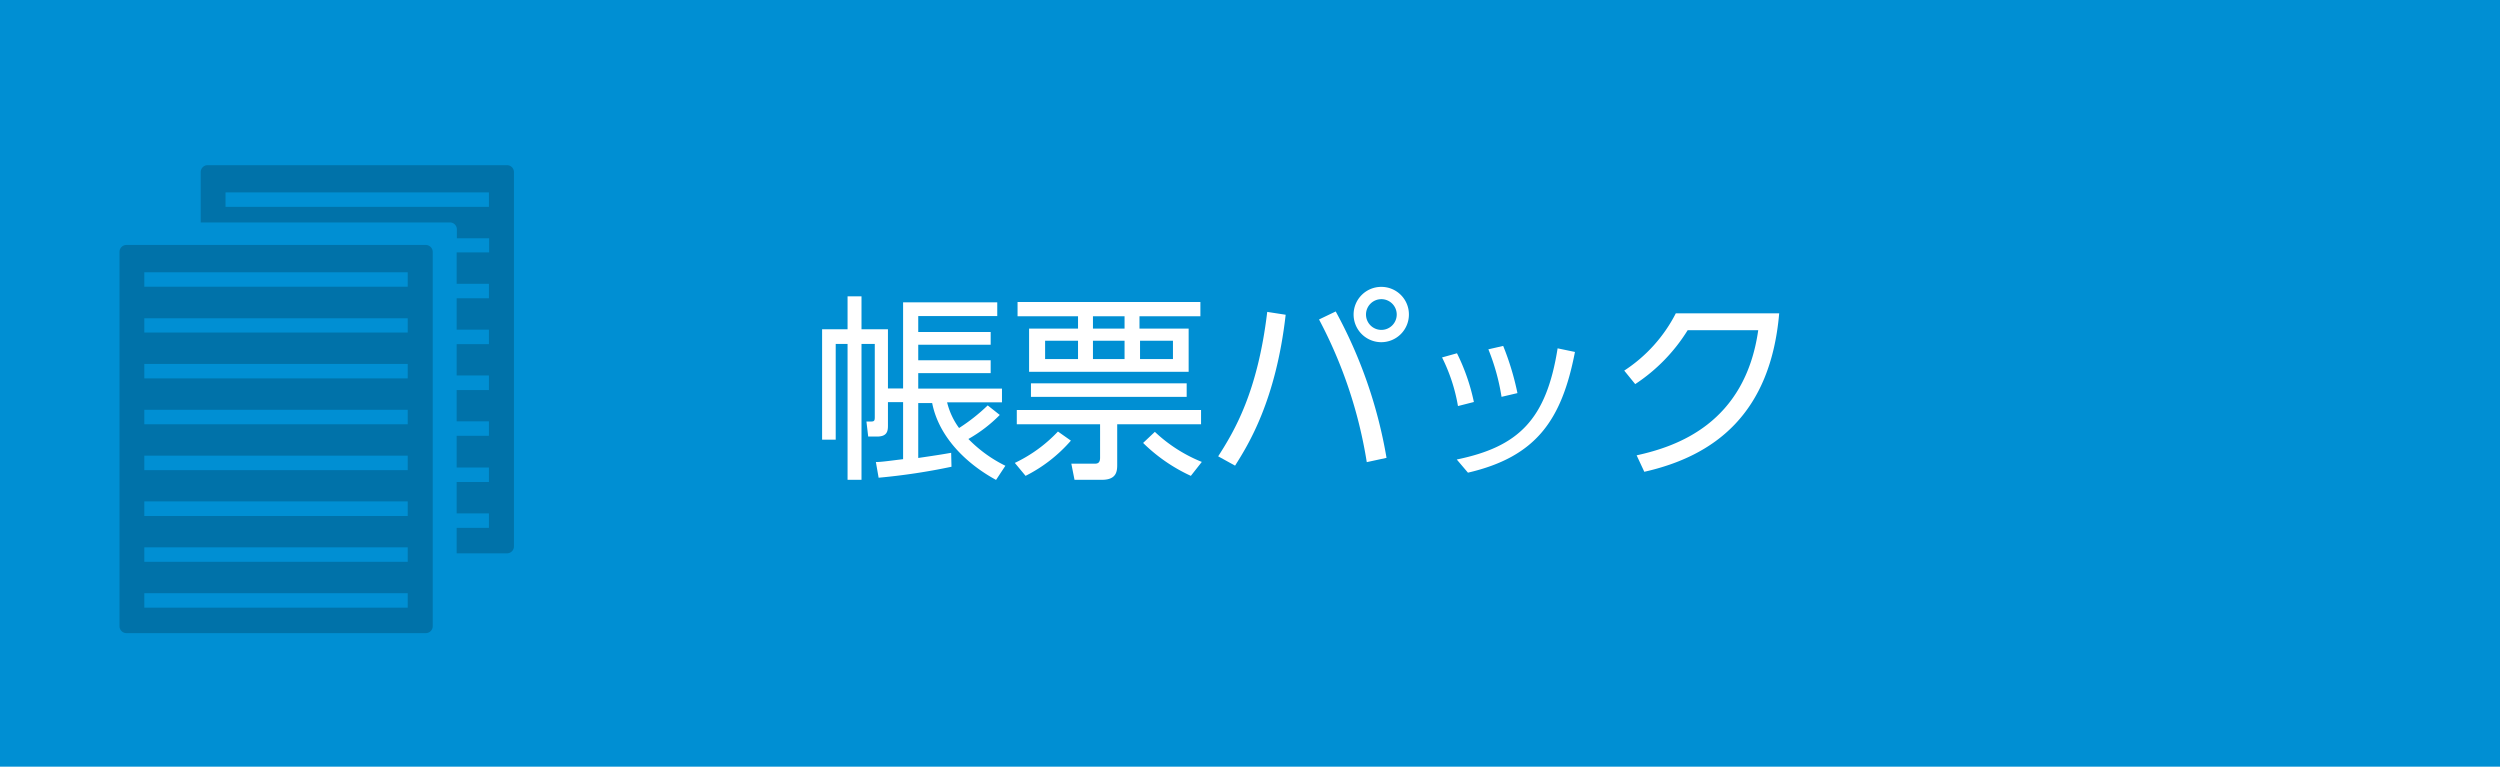 <svg xmlns="http://www.w3.org/2000/svg" viewBox="0 0 227.8 69.86"><defs><style>.cls-1{fill:#008fd3;}.cls-2{fill:#fff;}.cls-3{opacity:0.2;}</style></defs><g id="レイヤー_2" data-name="レイヤー 2"><g id="レイヤー_1-2" data-name="レイヤー 1"><rect class="cls-1" width="227.8" height="69.86"/><path class="cls-2" d="M86.7,42.53a56.9,56.9,0,0,1-6.64,1l-.25-1.43c.49,0,1.07-.09,2.48-.26v-5.2H80.91v2.14c0,.53-.09,1-1,1h-.8l-.16-1.37h.42c.29,0,.34-.08.34-.4V31.34H78.5V43.72H77.23V31.34H76.15v8.72H74.91V30h2.32V27H78.5V30h2.41v5.4h1.38V27.55h8.58V28.8h-7.2v1.45h6.6v1.16h-6.6v1.42h6.6V34h-6.6v1.41H91.3v1.25h-5A6.59,6.59,0,0,0,87.39,39,16.69,16.69,0,0,0,90,36.94l1.1.87A13,13,0,0,1,88.24,40a12.25,12.25,0,0,0,3.37,2.44l-.85,1.29c-2.72-1.48-5.21-3.91-5.82-7H83.67v5c2-.29,2.48-.38,3-.47Z"/><path class="cls-2" d="M92.47,42.18a13.1,13.1,0,0,0,3.93-2.86l1.18.83a13.51,13.51,0,0,1-4.13,3.21Zm9.33.11c0,.58,0,1.43-1.39,1.43h-2.5l-.29-1.47,2.15,0c.27,0,.47-.09.47-.54V38.66H92.65v-1.3h16.79v1.3H101.8Zm7.58-13.47h-5.55v1.12h4.48v3.94H93.77V29.94h4.46V28.82H92.72v-1.3h16.66Zm-1.25,7.34H93.94V34.93h14.19Zm-9.9-5.11h-3v1.67h3Zm4.24-2.23H99.59v1.12h2.88Zm0,2.23H99.59v1.67h2.88Zm4.41,0h-3v1.67h3Zm-1.65,8.3a13.69,13.69,0,0,0,4.28,2.74l-1,1.27a15.26,15.26,0,0,1-4.35-3Z"/><path class="cls-2" d="M117.15,28.68c-.89,7.83-3.41,11.85-4.61,13.75L111,41.58c1.5-2.34,3.6-5.87,4.47-13.16Zm7.39,13.43a41.67,41.67,0,0,0-4.35-13l1.52-.73a42.62,42.62,0,0,1,4.63,13.34Zm3.84-13.45a2.52,2.52,0,1,1-2.51-2.52A2.51,2.51,0,0,1,128.38,28.66Zm-3.91,0a1.4,1.4,0,1,0,1.4-1.4A1.4,1.4,0,0,0,124.47,28.66Z"/><path class="cls-2" d="M132.85,37a15.79,15.79,0,0,0-1.45-4.43l1.36-.38a18.4,18.4,0,0,1,1.54,4.44Zm-.11,4.87c5.62-1.16,8.16-3.62,9.19-10.13l1.58.33c-1.2,6.2-3.52,9.55-9.75,11Zm4.08-5.71a19.59,19.59,0,0,0-1.2-4.33l1.35-.31a24.79,24.79,0,0,1,1.3,4.3Z"/><path class="cls-2" d="M149.13,41.49c3.65-.8,9.87-2.9,11.08-11.4h-6.43A15.88,15.88,0,0,1,149,35l-1-1.23a13.63,13.63,0,0,0,4.7-5.22h9.42c-.79,9.19-5.92,13-12.29,14.44Z"/><path class="cls-3" d="M38.8,22.32H11.52a.63.63,0,0,0-.63.63V57.06a.63.63,0,0,0,.63.63H38.8a.63.63,0,0,0,.63-.63V23A.64.64,0,0,0,38.8,22.32ZM37.15,55.37h-24V54.05h24Zm0-4.18h-24V49.87h24Zm0-4.17h-24V45.69h24Zm0-4.18h-24V41.52h24Zm0-4.18h-24V37.34h24Zm0-4.18h-24V33.16h24Zm0-4.18h-24V29h24Zm0-4.17h-24V24.81h24Z"/><path class="cls-3" d="M46.2,15.05H18.92a.63.63,0,0,0-.63.63v4.59H41a.63.63,0,0,1,.63.63v.81h2.94V23H41.61v2.86h2.94v1.32H41.61v2.86h2.94v1.32H41.61v2.85h2.94v1.33H41.61v2.85h2.94v1.32H41.61V42.6h2.94v1.32H41.61v2.86h2.94V48.1H41.61v2.32H46.2a.63.63,0,0,0,.63-.63V15.68A.63.63,0,0,0,46.2,15.05Zm-1.65,3.8h-24V17.53h24Z"/></g></g></svg>